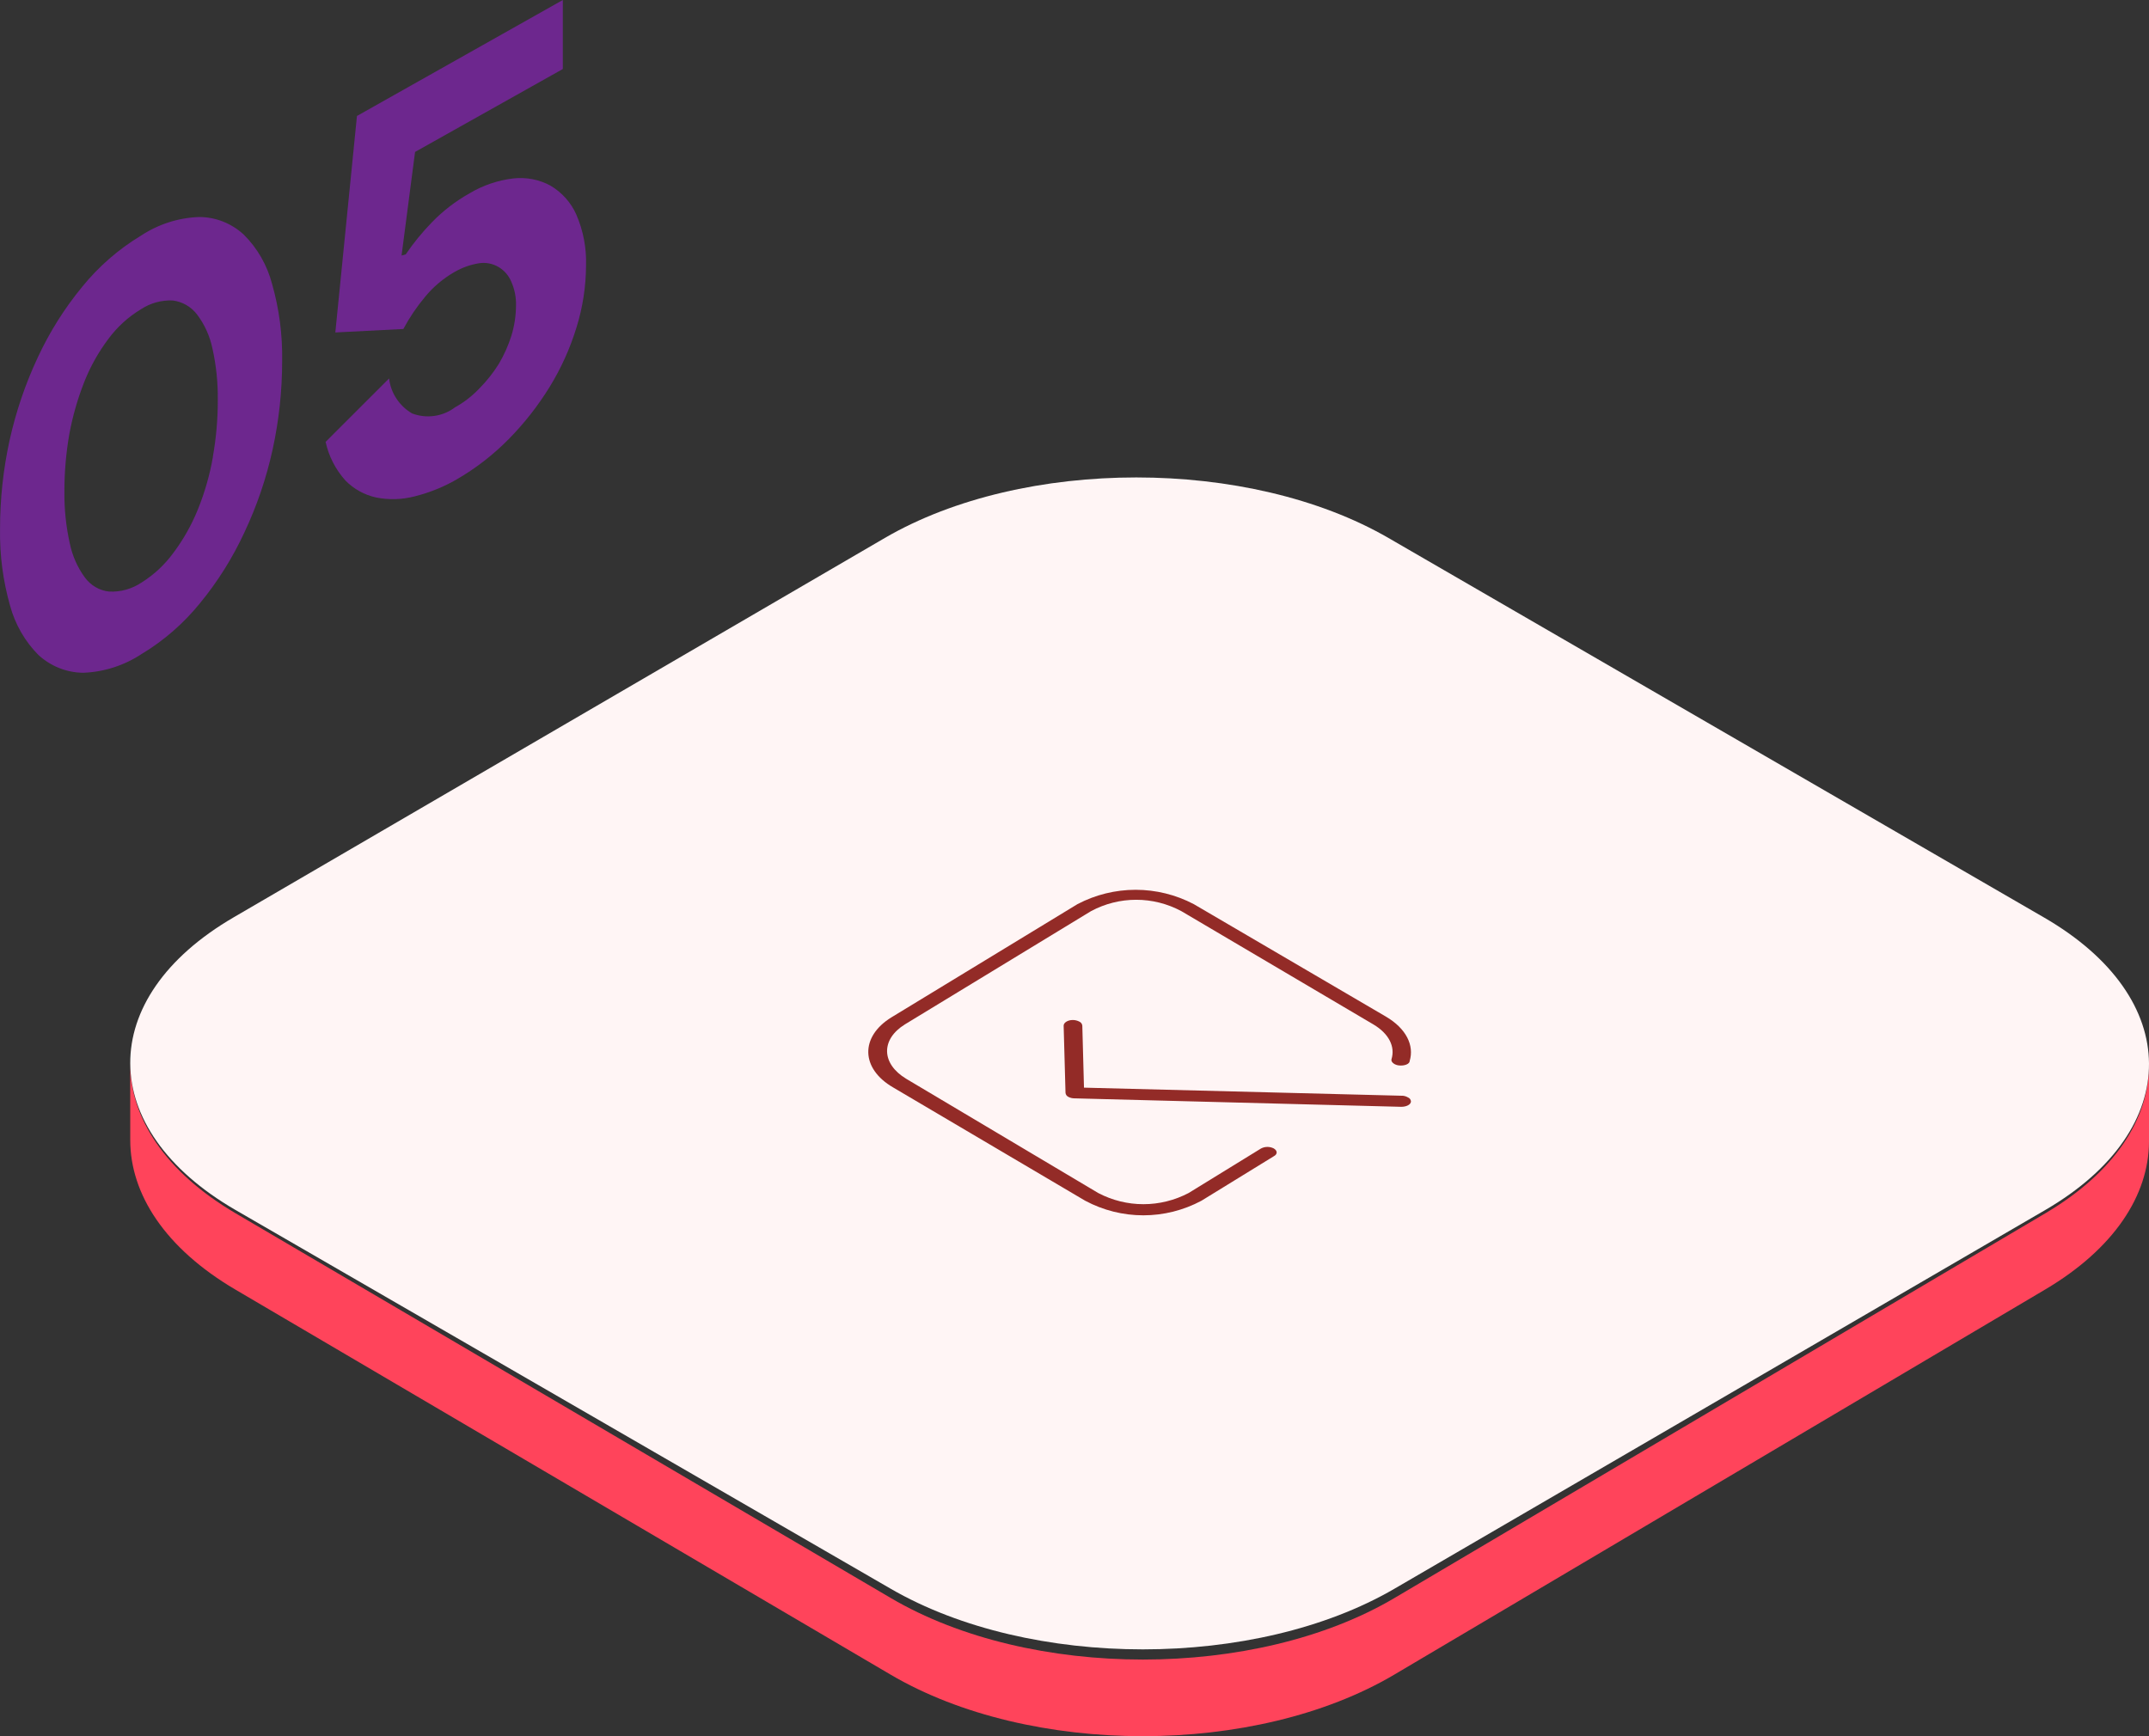 <svg width="99" height="80" viewBox="0 0 99 80" fill="none" xmlns="http://www.w3.org/2000/svg">
<rect x="0" y="0" width="99" height="80" fill="#333333" stroke="none"/>
<path d="M94.234 55.901L64.245 73.631C57.851 77.416 47.461 77.416 41.032 73.631L10.844 55.901C7.603 53.995 5.991 51.489 6 49V52.53C6 55.019 7.603 57.516 10.844 59.422L41.023 77.161C47.453 80.947 57.842 80.947 64.237 77.161L94.226 59.413C97.397 57.534 98.991 55.072 99 52.609V49.079C99 51.568 97.406 54.021 94.234 55.901Z" fill="#FF445B"/>
<path d="M94.149 42.268C100.587 45.986 100.621 52.024 94.227 55.751L64.241 73.205C57.847 76.932 47.459 76.932 41.03 73.205L10.844 55.751C4.416 52.024 4.381 45.986 10.766 42.268L40.761 24.789C47.147 21.07 57.535 21.07 63.964 24.789L94.149 42.268Z" fill="#FFF5F5"/>
<path d="M12.536 13.091C12.863 14.24 13.018 15.434 12.998 16.633C12.999 18.002 12.852 19.368 12.561 20.704C12.272 22.028 11.835 23.313 11.259 24.532C10.717 25.704 10.031 26.798 9.218 27.788C8.46 28.724 7.55 29.517 6.529 30.132C5.722 30.665 4.79 30.965 3.833 31C3.074 30.993 2.343 30.703 1.774 30.184C1.151 29.558 0.699 28.774 0.464 27.91C0.138 26.763 -0.018 25.571 0.002 24.376C0.001 23.006 0.147 21.641 0.438 20.305C0.73 18.979 1.167 17.691 1.741 16.468C2.284 15.299 2.97 14.208 3.782 13.221C4.543 12.282 5.456 11.486 6.479 10.868C7.283 10.334 8.212 10.034 9.167 10C9.926 9.998 10.659 10.286 11.226 10.807C11.856 11.431 12.309 12.22 12.536 13.091ZM9.806 21.043C9.959 20.184 10.035 19.312 10.033 18.438C10.043 17.641 9.962 16.845 9.789 16.068C9.671 15.496 9.43 14.959 9.083 14.497C8.946 14.317 8.777 14.167 8.583 14.055C8.39 13.944 8.177 13.872 7.958 13.846C7.438 13.822 6.925 13.964 6.487 14.254C5.908 14.603 5.4 15.066 4.992 15.617C4.537 16.222 4.164 16.887 3.883 17.596C3.577 18.372 3.346 19.178 3.194 20.001C3.041 20.878 2.965 21.767 2.967 22.657C2.958 23.452 3.04 24.244 3.211 25.019C3.327 25.595 3.565 26.138 3.908 26.607C4.041 26.789 4.209 26.941 4.401 27.053C4.593 27.165 4.806 27.235 5.026 27.258C5.554 27.285 6.077 27.139 6.521 26.842C7.091 26.486 7.59 26.02 7.991 25.47C8.446 24.863 8.821 24.198 9.109 23.491C9.426 22.712 9.66 21.9 9.806 21.069" fill="#6D278E"/>
<path d="M25.928 0V3.18L19.121 7.001L18.499 11.775L18.691 11.721C19.048 11.195 19.452 10.7 19.897 10.243C20.406 9.717 20.991 9.267 21.633 8.907C22.248 8.539 22.937 8.305 23.653 8.221C24.241 8.156 24.835 8.271 25.352 8.55C25.885 8.863 26.303 9.33 26.549 9.886C26.872 10.632 27.025 11.438 26.997 12.247C26.992 13.209 26.845 14.166 26.558 15.088C26.265 16.046 25.851 16.964 25.325 17.822C24.789 18.693 24.155 19.503 23.433 20.236C22.717 20.963 21.902 21.593 21.012 22.106C20.415 22.447 19.772 22.704 19.102 22.872C18.527 23.022 17.923 23.04 17.339 22.926C16.794 22.809 16.298 22.536 15.914 22.142C15.458 21.634 15.143 21.021 15 20.361L17.924 17.439C17.962 17.769 18.078 18.086 18.262 18.365C18.445 18.645 18.692 18.879 18.984 19.051C19.311 19.175 19.666 19.214 20.014 19.164C20.361 19.114 20.689 18.977 20.966 18.766C21.374 18.54 21.743 18.255 22.063 17.92C22.411 17.572 22.717 17.186 22.977 16.771C23.222 16.358 23.418 15.919 23.561 15.462C23.698 15.014 23.769 14.549 23.771 14.081C23.783 13.702 23.708 13.325 23.552 12.977C23.438 12.7 23.236 12.467 22.977 12.309C22.704 12.145 22.38 12.081 22.063 12.131C21.666 12.196 21.285 12.332 20.939 12.532C20.421 12.829 19.963 13.215 19.587 13.672C19.201 14.133 18.864 14.631 18.582 15.159L15.448 15.319L16.444 5.344L25.928 0Z" fill="#6D278E"/>
<path d="M63.844 46.842C64.79 47.398 65.153 48.172 64.942 48.885C64.942 49.033 64.689 49.12 64.452 49.094C64.375 49.087 64.3 49.063 64.232 49.025C64.131 48.964 64.08 48.885 64.106 48.798C64.275 48.233 63.996 47.633 63.261 47.199L54.419 41.982C53.777 41.639 53.065 41.46 52.341 41.46C51.618 41.46 50.906 41.639 50.264 41.982L41.692 47.199C40.568 47.894 40.594 49.016 41.751 49.711L50.593 54.972C51.238 55.311 51.951 55.487 52.675 55.487C53.399 55.487 54.112 55.311 54.757 54.972L58.093 52.92C58.184 52.872 58.285 52.848 58.388 52.848C58.491 52.848 58.592 52.872 58.684 52.92C58.853 53.024 58.861 53.181 58.684 53.276L55.348 55.328C54.521 55.77 53.602 56 52.671 56C51.739 56 50.821 55.77 49.993 55.328L41.151 50.111C39.648 49.242 39.614 47.772 41.067 46.877L49.639 41.66C50.468 41.226 51.386 41 52.316 41C53.246 41 54.164 41.226 54.993 41.66L63.844 46.842Z" fill="#932B27"/>
<path d="M64.862 50.567C64.9 50.581 64.933 50.606 64.957 50.638C64.981 50.67 64.996 50.709 65 50.749C65 50.896 64.794 51 64.553 51L49.499 50.61C49.4 50.611 49.302 50.587 49.215 50.541C49.18 50.524 49.15 50.498 49.127 50.467C49.105 50.435 49.091 50.398 49.086 50.359L49 47.26C49 47.121 49.189 47 49.421 47C49.529 47 49.636 47.027 49.731 47.078C49.766 47.094 49.797 47.12 49.819 47.152C49.842 47.184 49.856 47.221 49.86 47.26L49.937 50.117L64.553 50.489C64.662 50.484 64.769 50.511 64.862 50.567Z" fill="#932B27"/>
</svg>
